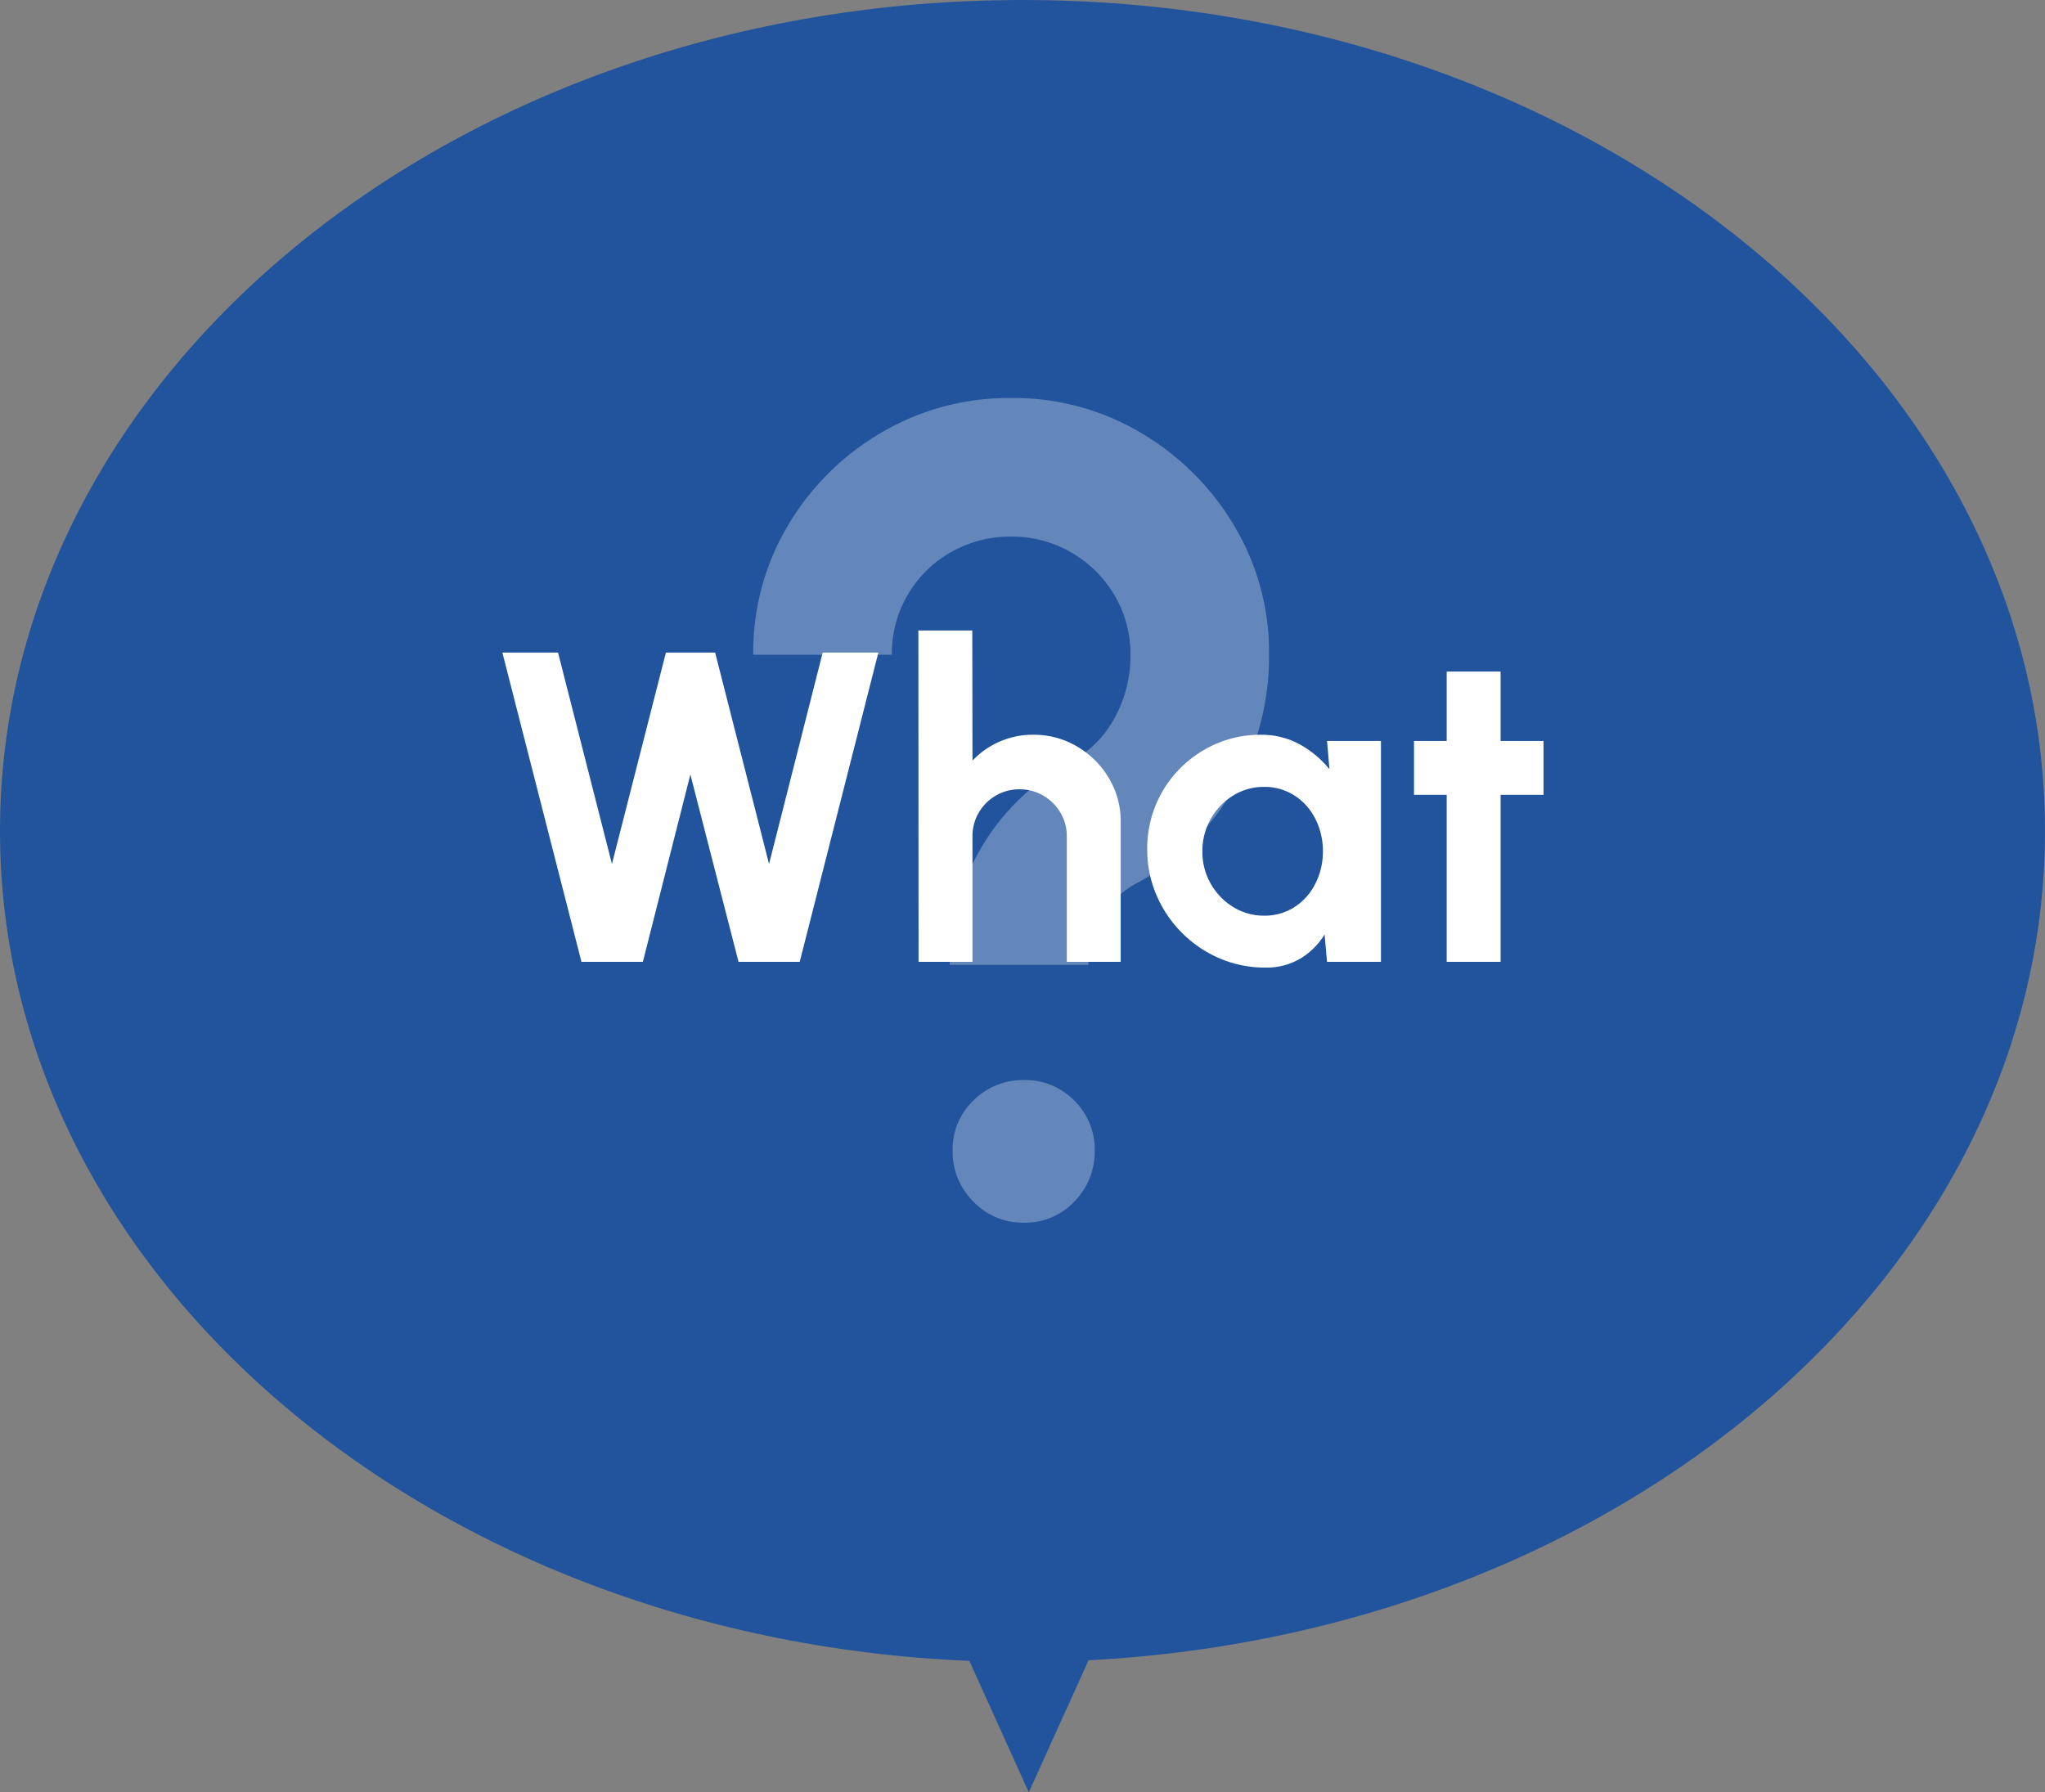 <svg xmlns="http://www.w3.org/2000/svg" width="162.001" height="142.001" viewBox="0 0 162.001 142.001"><rect x="0" y="0" width="162.001" height="142.001" fill="#808080" stroke="none"/><defs><style>.a{fill:#21549d;}.b,.c{fill:#fff;}.b{opacity:0.3;}</style></defs><g transform="translate(-3839 15654.999)"><path class="a" d="M81,0c44.735,0,81,29.476,81,65.838s-36.265,65.838-81,65.838S0,102.2,0,65.838,36.265,0,81,0Z" transform="translate(3839 -15654.999)"/><path class="a" d="M9.5,0,19,21H0Z" transform="translate(3930 -15512.998) rotate(180)"/><path class="b" d="M-5.76-19.26a17.938,17.938,0,0,1,2.565-9.4,18.18,18.18,0,0,1,7.02-6.7A8.417,8.417,0,0,0,7.29-38.812,10.173,10.173,0,0,0,8.55-43.83a9.051,9.051,0,0,0-1.282-4.748,9.4,9.4,0,0,0-3.442-3.375A9.34,9.34,0,0,0-.9-53.19a9.425,9.425,0,0,0-4.77,1.238,9.229,9.229,0,0,0-3.42,3.375,9.175,9.175,0,0,0-1.26,4.748H-21.33a19.64,19.64,0,0,1,2.745-10.237,20.712,20.712,0,0,1,7.4-7.357A19.878,19.878,0,0,1-.9-64.17,19.759,19.759,0,0,1,9.36-61.425a20.953,20.953,0,0,1,7.4,7.357A19.518,19.518,0,0,1,19.53-43.83a20.83,20.83,0,0,1-2.812,10.62A19.467,19.467,0,0,1,9-25.7,7.032,7.032,0,0,0,6.233-23.04,7.281,7.281,0,0,0,5.22-19.26ZM.135,1.17A5.439,5.439,0,0,1-3.892-.5a5.551,5.551,0,0,1-1.643-4.05,5.349,5.349,0,0,1,1.643-3.96,5.515,5.515,0,0,1,4.028-1.62A5.387,5.387,0,0,1,4.1-8.505a5.387,5.387,0,0,1,1.62,3.96A5.591,5.591,0,0,1,4.1-.5,5.313,5.313,0,0,1,.135,1.17Z" transform="translate(3920 -15559.296)"/><path class="c" d="M-34.79,0l-6.265-24.5h4.41l4.27,16.748L-28.1-24.5h3.9l4.27,16.748L-15.68-24.5h4.41L-17.5,0h-4.847l-3.815-14.84L-29.925,0ZM7.928-11.06V0H3.658V-9.94a3.6,3.6,0,0,0-.508-1.881,3.8,3.8,0,0,0-1.356-1.347,3.645,3.645,0,0,0-1.881-.5,3.645,3.645,0,0,0-1.881.5,3.73,3.73,0,0,0-1.347,1.347,3.645,3.645,0,0,0-.5,1.881V0h-4.27L-8.1-26.25h4.27l.017,10.308a6.559,6.559,0,0,1,2.135-1.5A6.527,6.527,0,0,1,1-17.99a6.688,6.688,0,0,1,3.483.936,7.117,7.117,0,0,1,2.511,2.5A6.674,6.674,0,0,1,7.928-11.06ZM24.273-17.5h4.27V0h-4.27L24.08-2.17a5.683,5.683,0,0,1-1.9,1.9A5.223,5.223,0,0,1,19.39.455,9.061,9.061,0,0,1,15.75-.28a9.465,9.465,0,0,1-2.984-2.03A9.52,9.52,0,0,1,10.754-5.3a9.156,9.156,0,0,1-.726-3.64,8.986,8.986,0,0,1,.691-3.517,8.939,8.939,0,0,1,1.934-2.888,9.112,9.112,0,0,1,2.87-1.943,8.763,8.763,0,0,1,3.5-.7,6.243,6.243,0,0,1,3.106.77,8.007,8.007,0,0,1,2.336,1.96ZM19.285-3.658A4.332,4.332,0,0,0,21.7-4.34a4.715,4.715,0,0,0,1.645-1.846,5.549,5.549,0,0,0,.6-2.564,5.587,5.587,0,0,0-.6-2.581,4.692,4.692,0,0,0-1.654-1.846,4.344,4.344,0,0,0-2.406-.682,4.563,4.563,0,0,0-2.459.691,5.111,5.111,0,0,0-1.767,1.846A5.115,5.115,0,0,0,14.4-8.75a5.062,5.062,0,0,0,.665,2.572A5.111,5.111,0,0,0,16.844-4.34,4.575,4.575,0,0,0,19.285-3.658ZM41.423-13.23h-3.4V0h-4.27V-13.23h-2.59V-17.5h2.59V-23h4.27v5.5h3.4Z" transform="translate(3919.852 -15578.795)"/></g></svg>